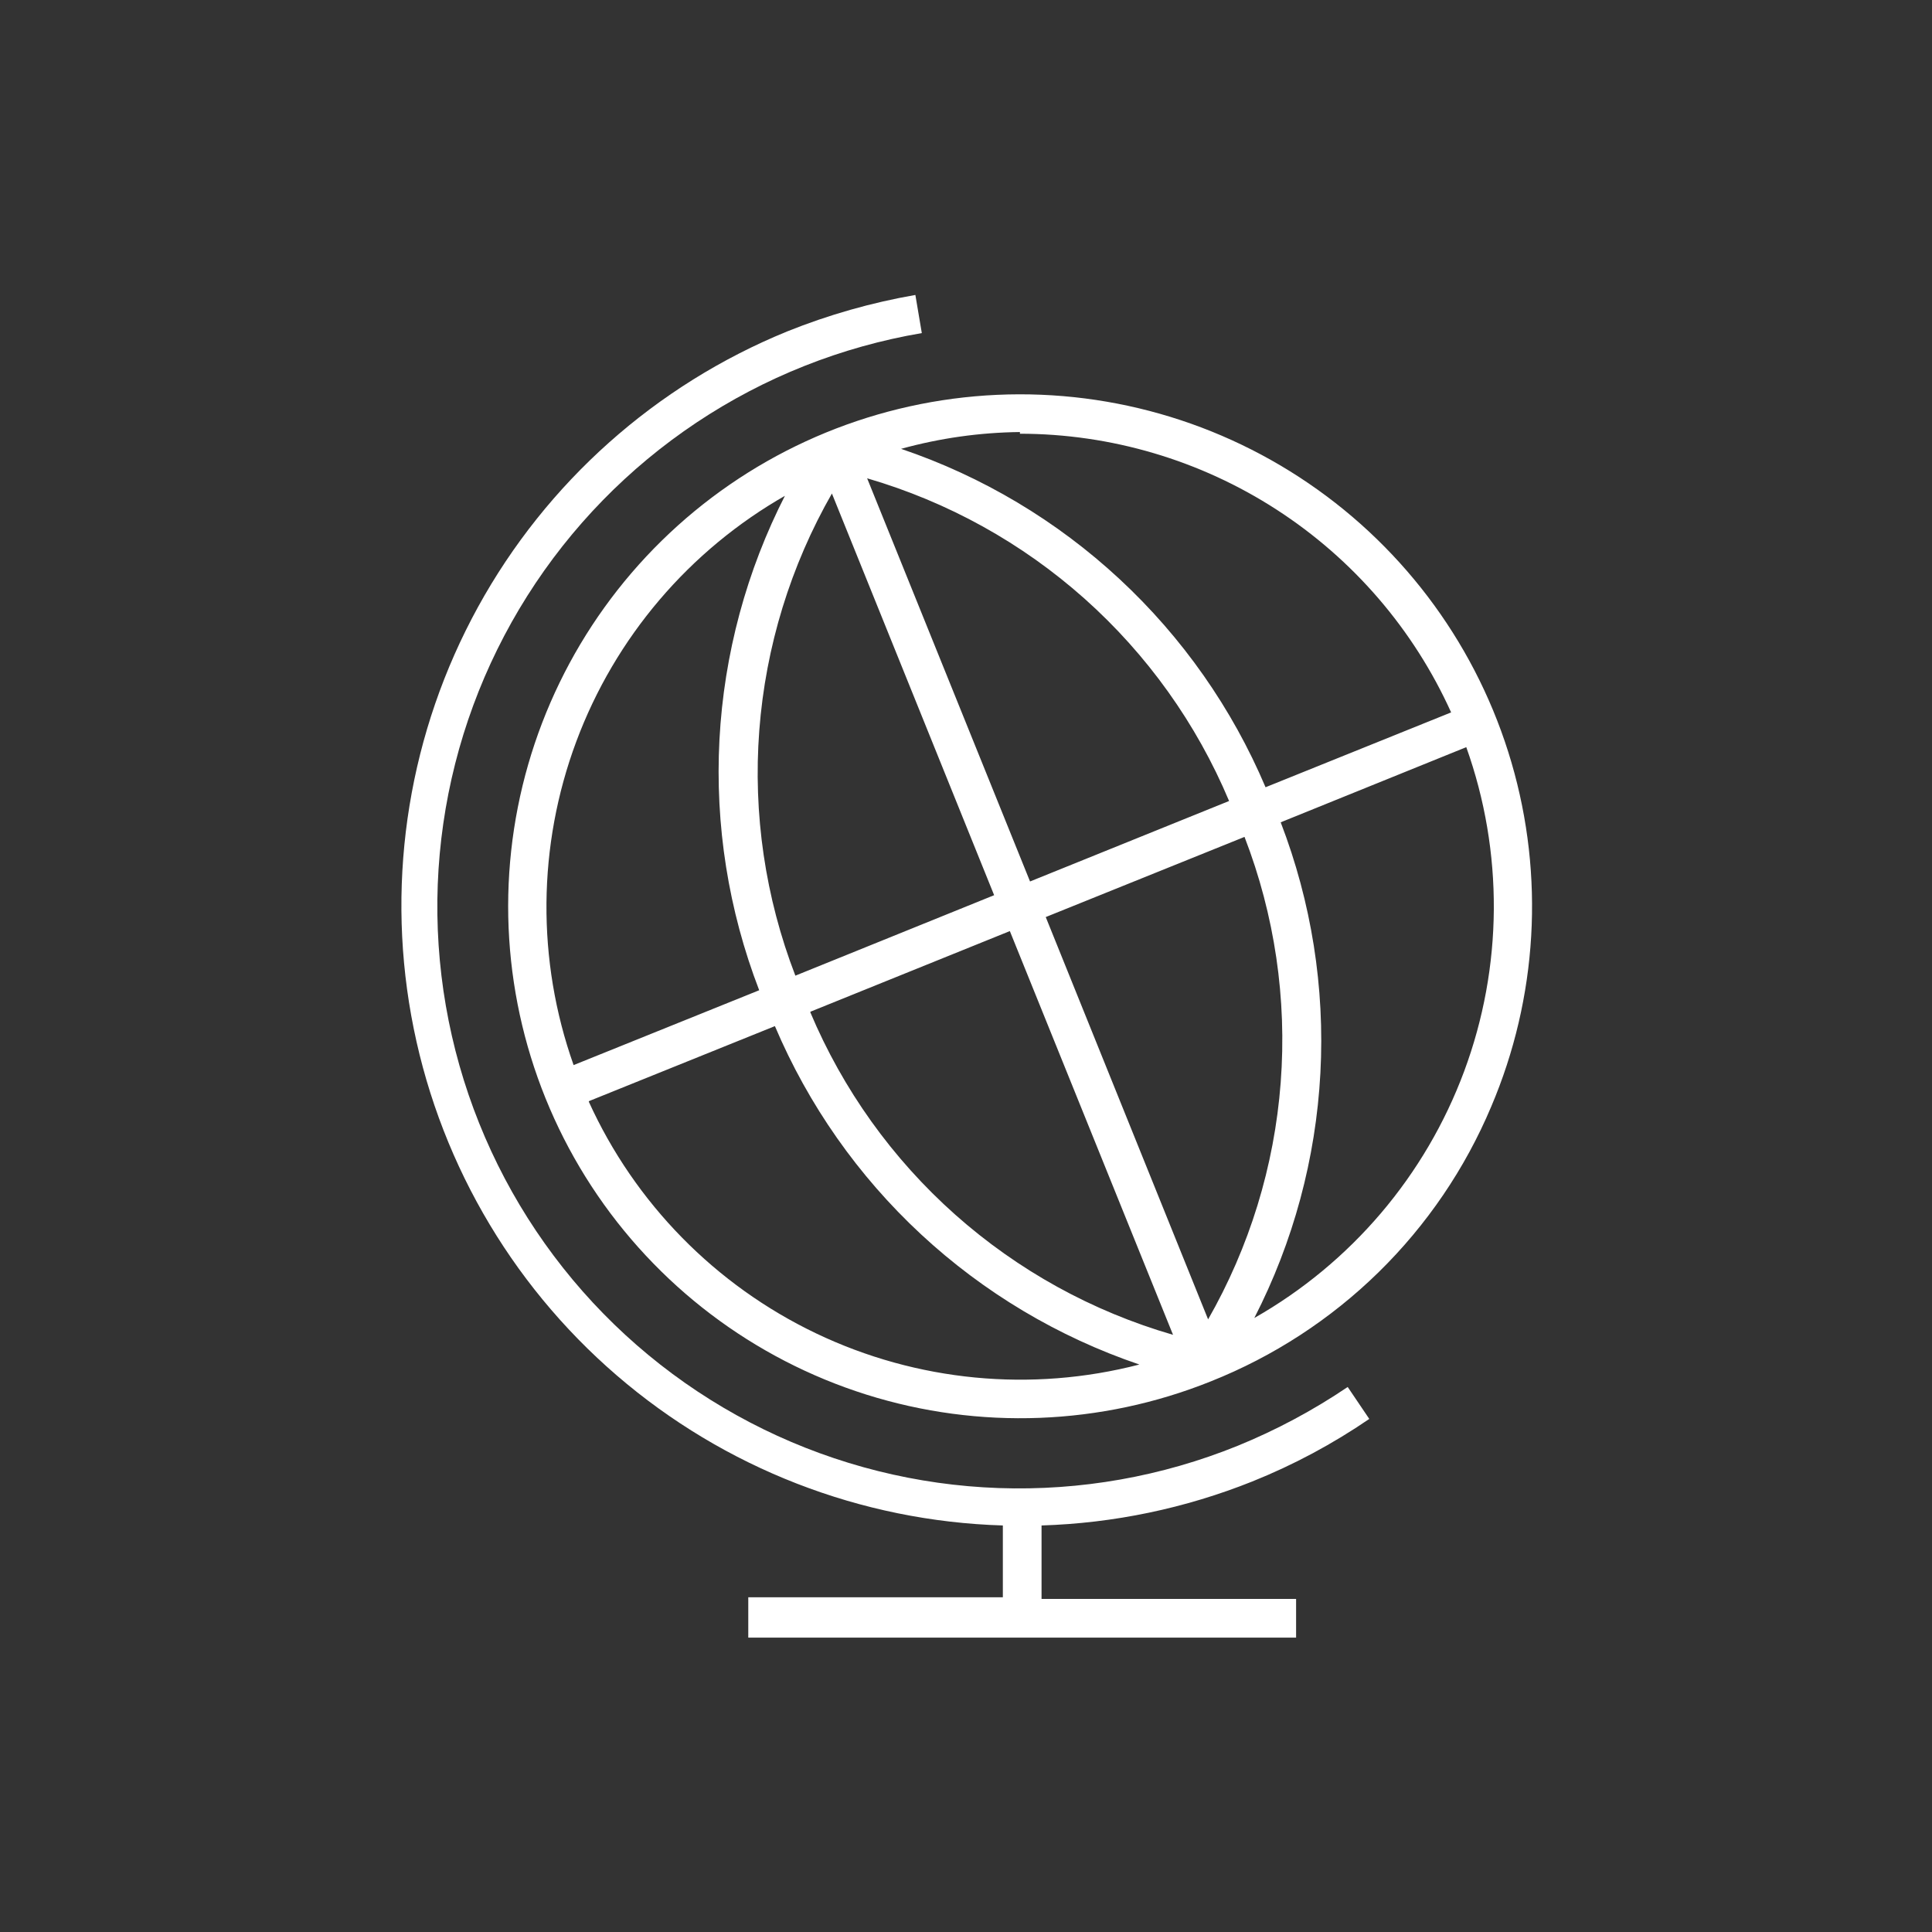 <svg width="69" height="69" viewBox="0 0 69 69" fill="none" xmlns="http://www.w3.org/2000/svg">
<rect x="0" y="0" width="69" height="69" fill="#333333" stroke="none"/>
<path d="M53.258 39.521C54.913 35.63 55.168 31.285 53.979 27.226C52.79 23.168 50.231 19.647 46.737 17.264C43.244 14.88 39.033 13.781 34.821 14.154C30.608 14.527 26.655 16.348 23.635 19.308C20.615 22.268 18.714 26.184 18.256 30.388C17.798 34.592 18.812 38.824 21.124 42.365C23.437 45.906 26.905 48.535 30.938 49.806C34.972 51.077 39.321 50.91 43.245 49.334C45.482 48.444 47.519 47.118 49.238 45.434C50.957 43.749 52.324 41.739 53.258 39.521ZM36.426 15.49C39.678 15.494 42.86 16.434 45.591 18.2C48.322 19.965 50.487 22.48 51.826 25.443L45.198 28.116C44.004 25.297 42.227 22.763 39.983 20.68C37.74 18.597 35.081 17.012 32.181 16.03C33.564 15.648 34.991 15.446 36.426 15.43V15.49ZM43.896 28.607L36.787 31.481L30.969 17.082C33.846 17.92 36.499 19.389 38.736 21.383C40.972 23.377 42.735 25.845 43.896 28.607ZM29.698 17.593L35.505 31.971L28.406 34.845C27.331 32.056 26.891 29.062 27.118 26.081C27.345 23.1 28.233 20.207 29.718 17.613L29.698 17.593ZM28.055 17.663C26.662 20.381 25.858 23.363 25.695 26.414C25.533 29.464 26.017 32.515 27.114 35.366L20.486 38.039C19.16 34.295 19.195 30.204 20.582 26.482C21.97 22.761 24.622 19.646 28.076 17.683L28.055 17.663ZM21.046 39.321L27.675 36.647C28.871 39.465 30.649 41.998 32.892 44.081C35.135 46.164 37.793 47.749 40.692 48.733C36.833 49.733 32.745 49.34 29.147 47.621C25.55 45.903 22.674 42.971 21.026 39.341L21.046 39.321ZM28.957 36.127L36.066 33.253L41.894 47.672C39.011 46.838 36.352 45.37 34.11 43.376C31.868 41.382 30.101 38.912 28.937 36.147L28.957 36.127ZM43.155 47.141L37.348 32.752L44.447 29.889C45.525 32.681 45.966 35.678 45.739 38.663C45.513 41.648 44.623 44.544 43.135 47.141H43.155ZM44.797 47.071C46.191 44.353 46.995 41.371 47.157 38.32C47.32 35.269 46.836 32.219 45.739 29.368L52.367 26.684C53.704 30.43 53.678 34.527 52.293 38.256C50.909 41.984 48.255 45.105 44.797 47.071Z" fill="white"/>
<path d="M44.727 52.909C46.196 52.319 47.596 51.57 48.903 50.676L48.132 49.535C46.897 50.37 45.578 51.075 44.197 51.638C41.492 52.733 38.587 53.247 35.67 53.145C32.754 53.043 29.892 52.328 27.27 51.046C24.649 49.764 22.326 47.945 20.455 45.706C18.584 43.467 17.205 40.858 16.408 38.051C15.612 35.244 15.415 32.3 15.832 29.412C16.249 26.524 17.27 23.756 18.828 21.288C20.386 18.821 22.446 16.709 24.875 15.091C27.303 13.473 30.045 12.384 32.922 11.896L32.692 10.534C31.125 10.807 29.591 11.243 28.116 11.836C23.415 13.754 19.517 17.229 17.072 21.678C14.628 26.128 13.786 31.282 14.688 36.278C15.591 41.274 18.181 45.809 22.027 49.122C25.874 52.436 30.741 54.328 35.816 54.481V57.045H26.724V58.487H46.289V57.105H37.198V54.481C39.78 54.401 42.328 53.869 44.727 52.909Z" fill="white"/>
</svg>
